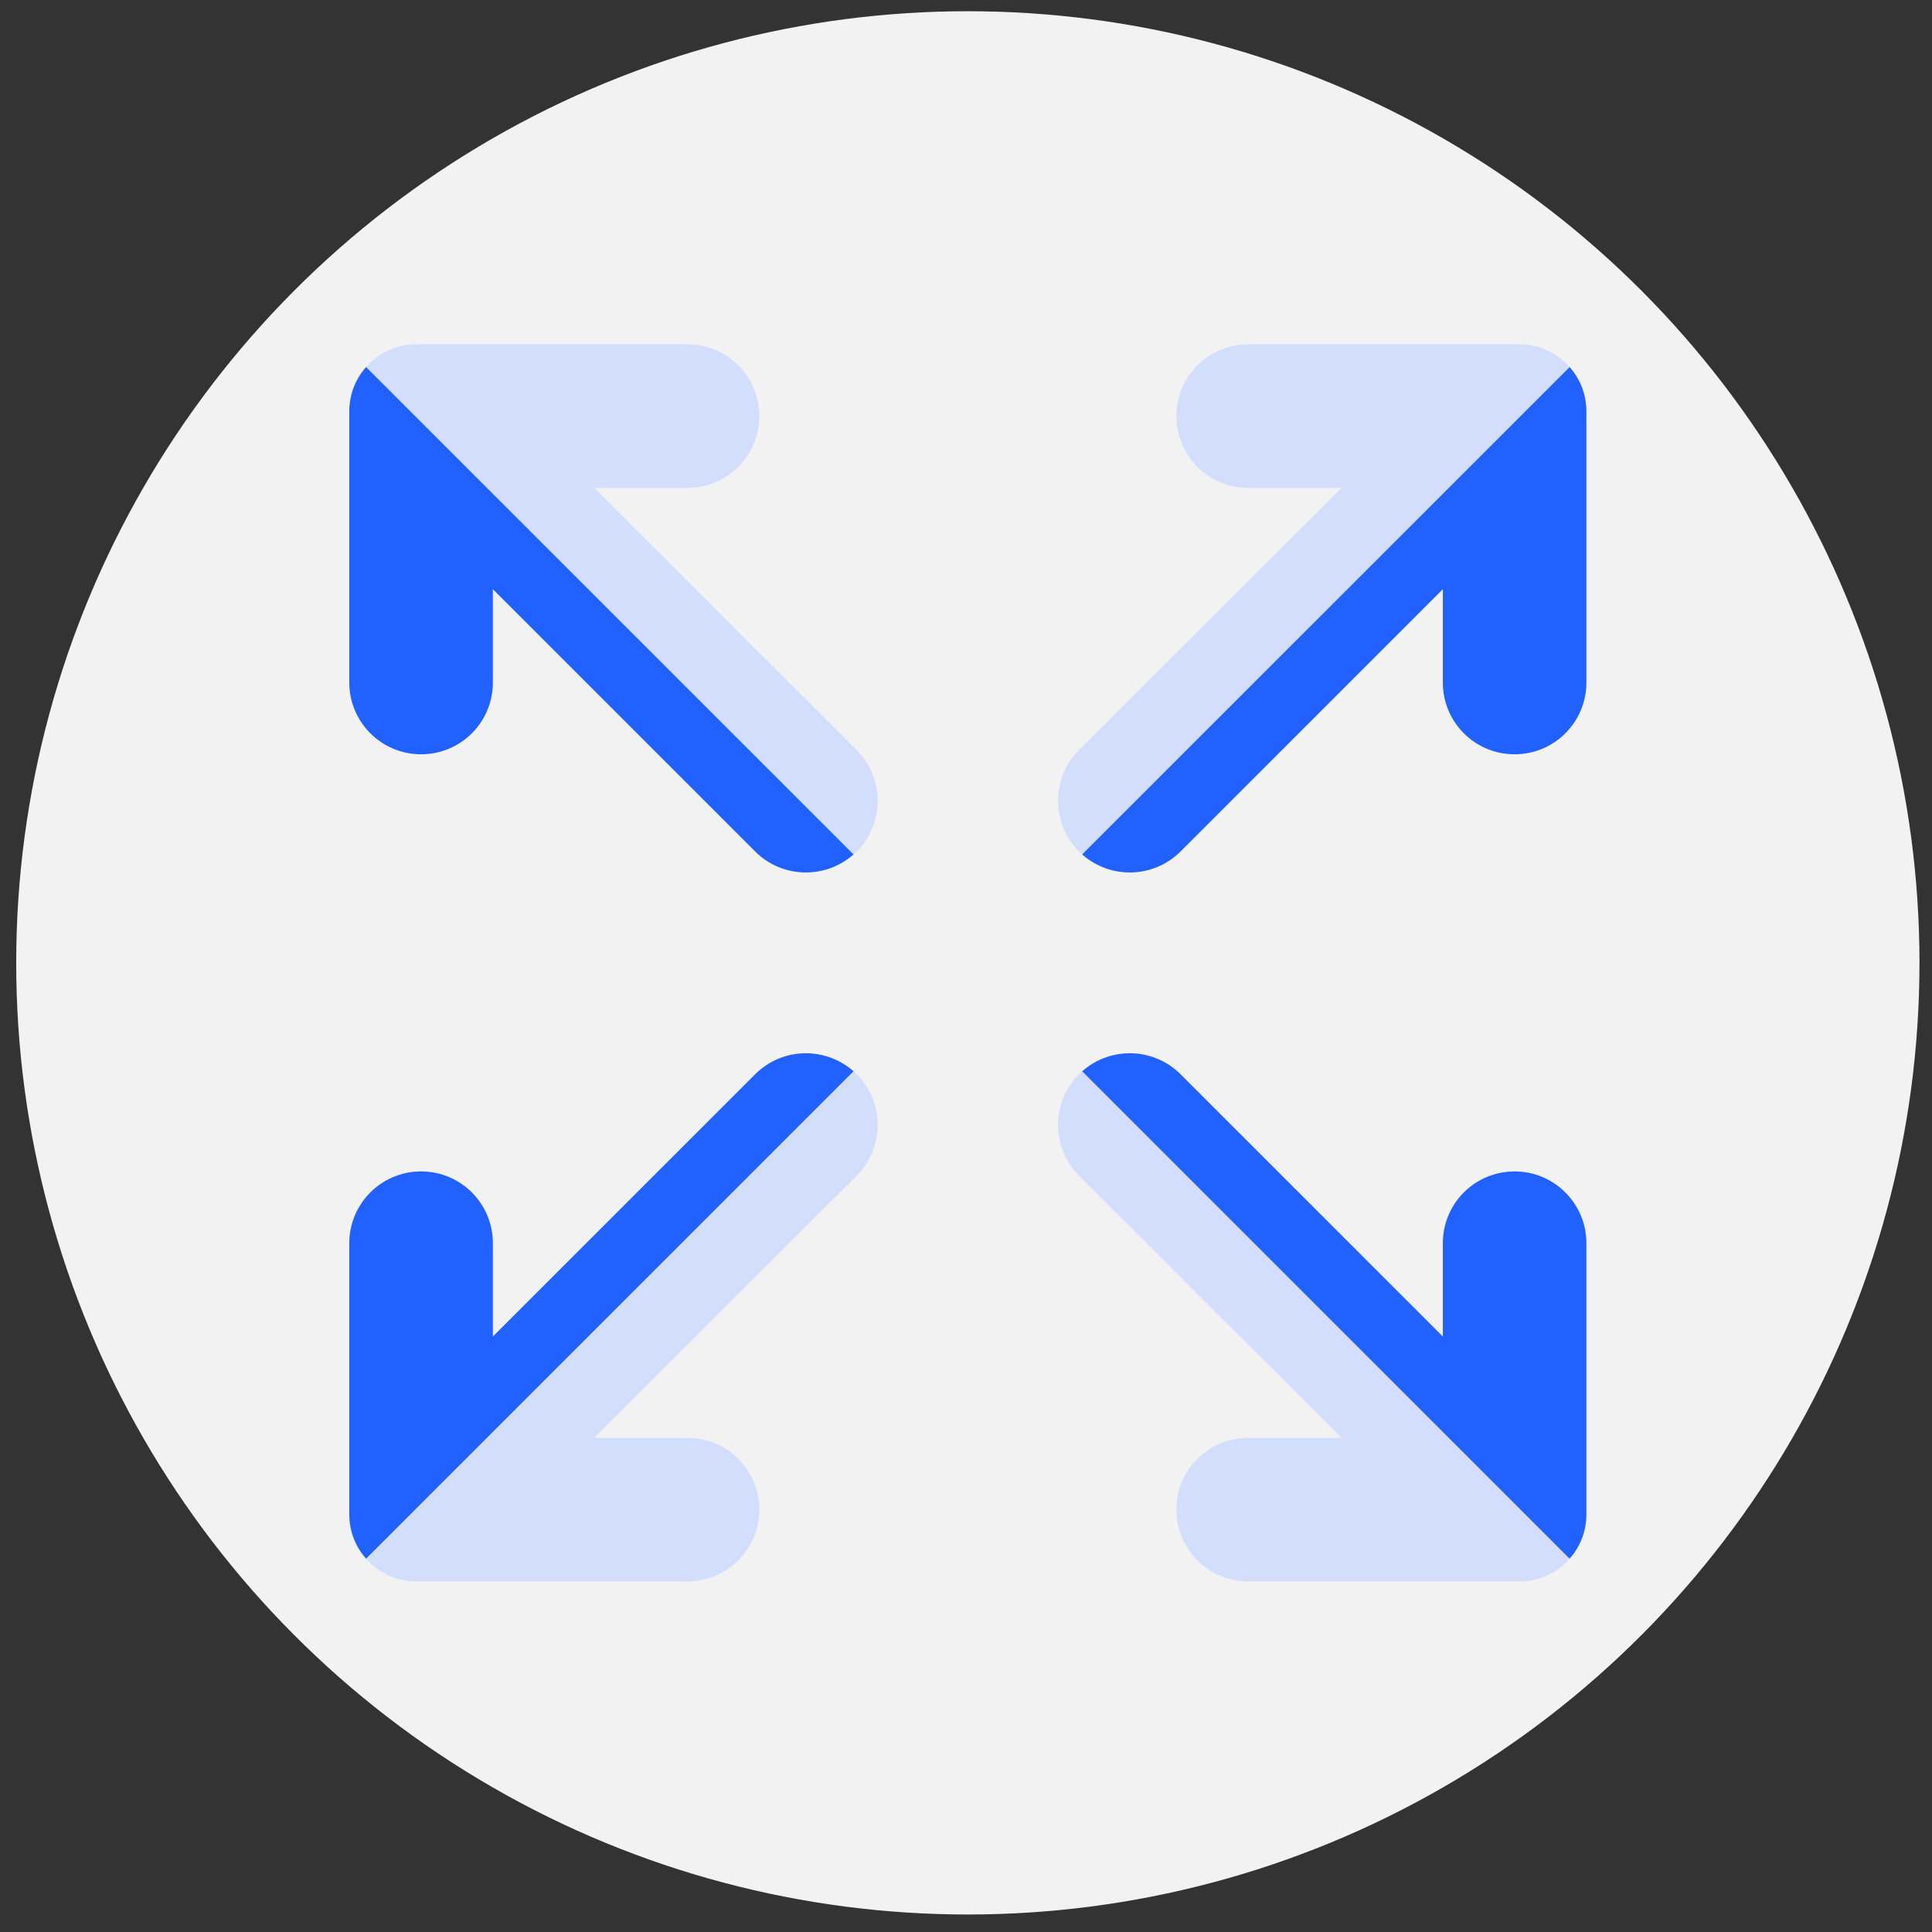 <svg xmlns="http://www.w3.org/2000/svg" width="85" height="85" viewBox="0 0 85 85" fill="none"><rect x="0" y="0" width="85" height="85" fill="#333333" stroke="none"/><circle cx="42.581" cy="42.362" r="41.868" fill="#F2F2F2"></circle><g clip-path="url(#clip0_1180_3314)"><path d="M37.557 37.587C36.314 38.691 34.413 38.649 33.226 37.463L21.684 25.922V30.026C21.684 31.775 20.274 33.186 18.526 33.186C16.777 33.186 15.367 31.768 15.367 30.026V18.1C15.367 17.348 15.646 16.663 16.11 16.144L37.557 37.587Z" fill="#2161FF"></path><path d="M37.691 37.463C37.648 37.506 37.603 37.548 37.557 37.588L16.11 16.144C16.648 15.533 17.438 15.149 18.318 15.149H30.248C31.996 15.148 33.406 16.565 33.406 18.307C33.406 20.05 31.989 21.465 30.248 21.465H26.142L37.691 32.998C38.922 34.235 38.922 36.233 37.691 37.463Z" fill="#D2DEFC"></path><path d="M37.557 47.136C36.314 46.033 34.413 46.075 33.226 47.261L21.684 58.801V54.697C21.684 52.949 20.274 51.538 18.526 51.538C16.777 51.538 15.367 52.956 15.367 54.697V66.624C15.367 67.376 15.646 68.061 16.11 68.58L37.557 47.136Z" fill="#2161FF"></path><path d="M37.691 47.261C37.648 47.218 37.603 47.176 37.557 47.136L16.11 68.58C16.648 69.191 17.438 69.575 18.318 69.575H30.248C31.996 69.576 33.406 68.159 33.406 66.417C33.406 64.674 31.989 63.259 30.248 63.259H26.142L37.691 51.726C38.922 50.489 38.922 48.491 37.691 47.261Z" fill="#D2DEFC"></path><path d="M47.606 47.136C48.849 46.033 50.749 46.075 51.937 47.261L63.479 58.801V54.697C63.479 52.949 64.888 51.538 66.637 51.538C68.386 51.538 69.795 52.956 69.795 54.697V66.624C69.795 67.376 69.516 68.061 69.052 68.58L47.606 47.136Z" fill="#2161FF"></path><path d="M47.471 47.261C47.514 47.218 47.56 47.176 47.606 47.136L69.052 68.58C68.514 69.191 67.724 69.575 66.844 69.575H54.915C53.167 69.576 51.756 68.159 51.756 66.417C51.756 64.669 53.173 63.259 54.915 63.259H59.021L47.471 51.726C46.241 50.489 46.241 48.491 47.471 47.261Z" fill="#D2DEFC"></path><path d="M47.606 37.587C48.849 38.691 50.749 38.649 51.937 37.463L63.479 25.922V30.026C63.479 31.775 64.888 33.186 66.637 33.186C68.386 33.186 69.795 31.768 69.795 30.026V18.1C69.795 17.348 69.516 16.663 69.052 16.144L47.606 37.587Z" fill="#2161FF"></path><path d="M47.471 37.463C47.514 37.506 47.56 37.548 47.606 37.588L69.052 16.144C68.514 15.533 67.724 15.149 66.844 15.149H54.915C53.167 15.148 51.756 16.565 51.756 18.307C51.756 20.055 53.173 21.465 54.915 21.465H59.021L47.471 32.998C46.241 34.235 46.241 36.233 47.471 37.463Z" fill="#D2DEFC"></path></g><defs><clipPath id="clip0_1180_3314"><rect width="54.428" height="54.428" fill="white" transform="translate(15.367 15.148)"></rect></clipPath></defs></svg>